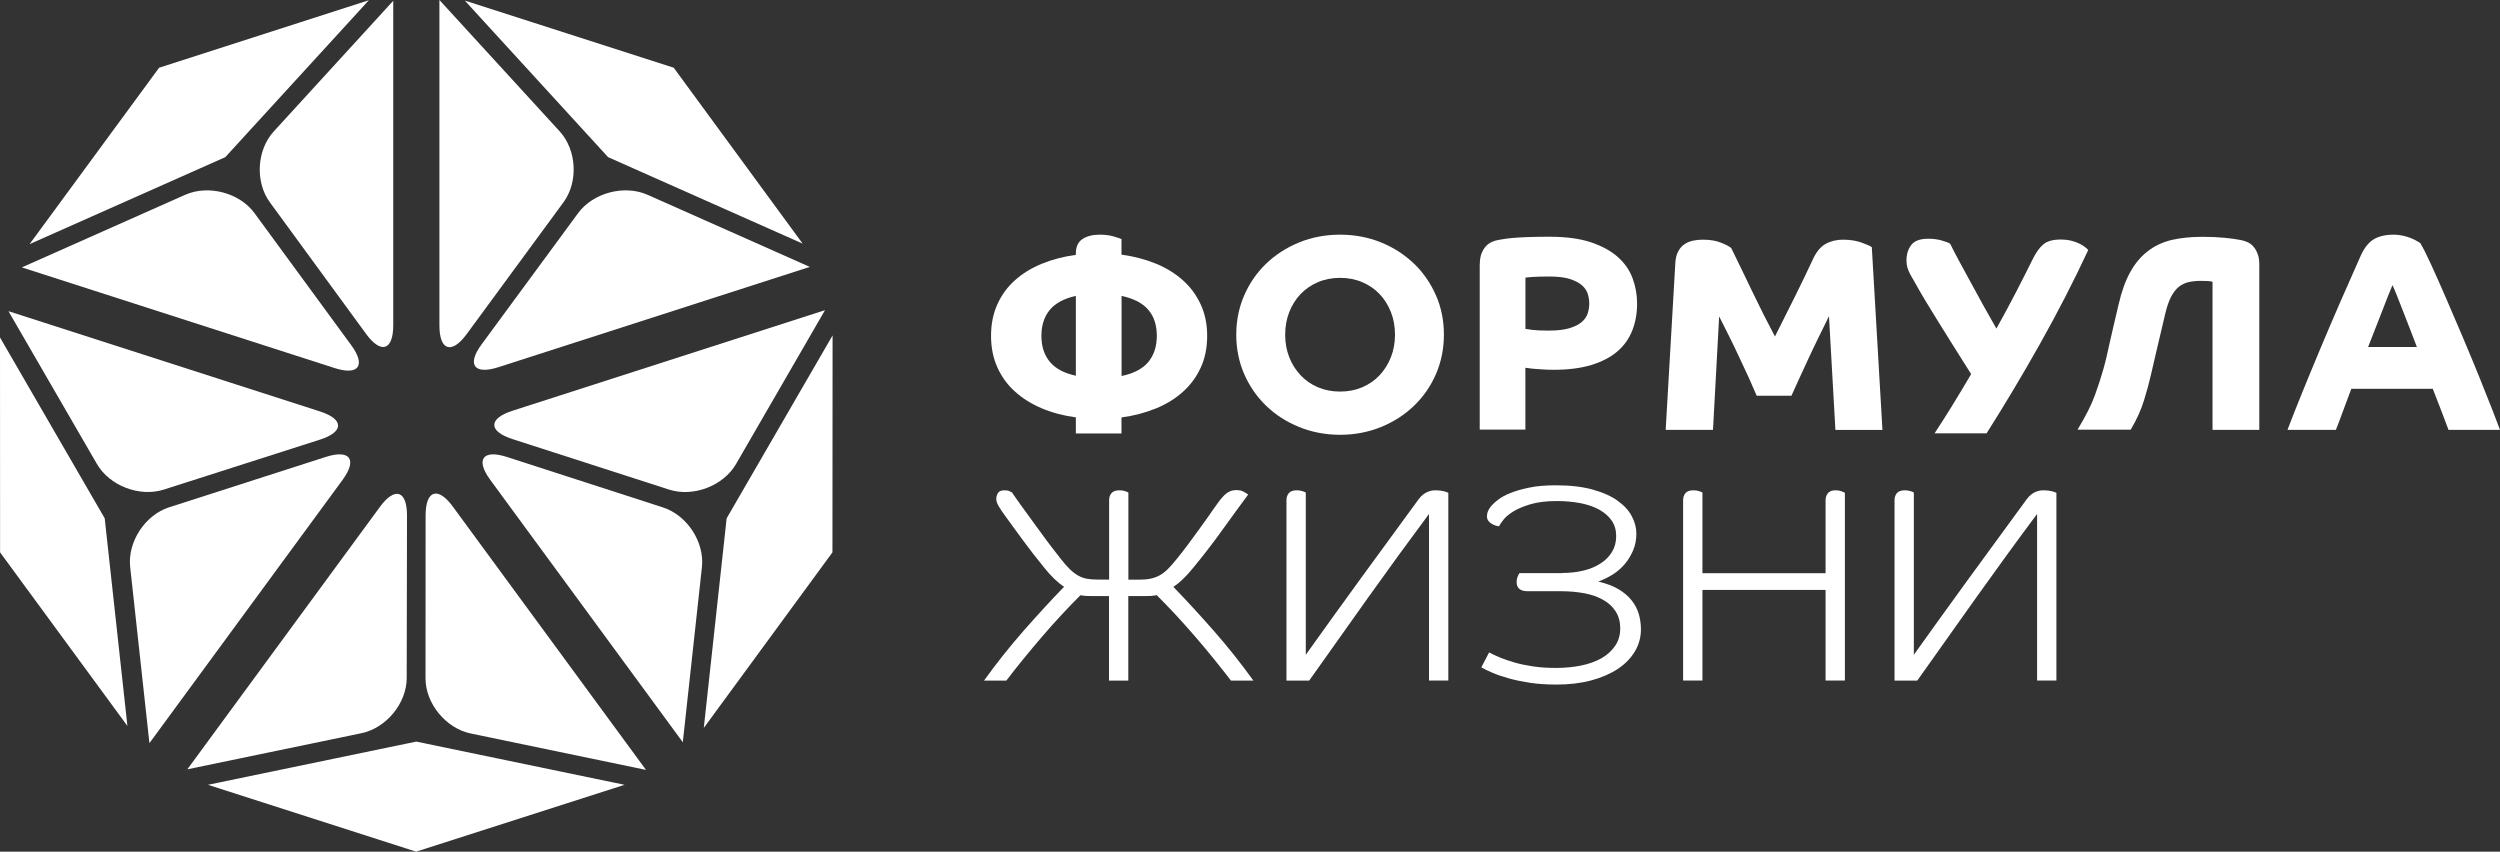 <?xml version="1.0" encoding="UTF-8"?> <svg xmlns="http://www.w3.org/2000/svg" width="91" height="31" viewBox="0 0 91 31" fill="none"><rect x="0" y="0" width="91" height="31" fill="#333333" stroke="none"/> <path d="M39.161 15.192C38.713 15.132 38.299 15.023 37.923 14.864C37.546 14.704 37.22 14.501 36.946 14.253C36.669 14.006 36.456 13.711 36.303 13.369C36.15 13.027 36.074 12.647 36.074 12.224C36.074 11.802 36.15 11.418 36.303 11.079C36.456 10.74 36.669 10.445 36.946 10.2C37.22 9.955 37.546 9.754 37.923 9.6C38.299 9.447 38.713 9.337 39.161 9.277V9.227C39.161 8.985 39.24 8.81 39.4 8.703C39.561 8.596 39.769 8.542 40.027 8.542C40.217 8.542 40.388 8.562 40.538 8.607C40.688 8.651 40.783 8.682 40.822 8.703V9.269C41.27 9.329 41.684 9.439 42.066 9.593C42.445 9.747 42.774 9.95 43.053 10.198C43.333 10.448 43.548 10.74 43.706 11.082C43.862 11.421 43.941 11.804 43.941 12.227C43.941 12.657 43.862 13.043 43.706 13.382C43.551 13.721 43.333 14.016 43.053 14.266C42.774 14.517 42.445 14.718 42.066 14.871C41.684 15.025 41.27 15.135 40.822 15.195V15.779H39.161V15.192ZM37.907 12.224C37.907 12.608 38.01 12.923 38.212 13.168C38.415 13.414 38.731 13.583 39.161 13.677V10.771C38.734 10.865 38.415 11.035 38.212 11.28C38.01 11.525 37.907 11.841 37.907 12.224ZM42.108 12.224C42.108 11.833 42.005 11.517 41.797 11.275C41.589 11.032 41.265 10.865 40.825 10.771V13.687C41.268 13.594 41.592 13.424 41.797 13.179C42.002 12.931 42.108 12.613 42.108 12.224Z" fill="white"></path> <path d="M45 12.182C45 11.671 45.097 11.194 45.289 10.751C45.484 10.307 45.75 9.921 46.09 9.595C46.43 9.269 46.83 9.011 47.291 8.823C47.752 8.635 48.25 8.542 48.779 8.542C49.308 8.542 49.803 8.635 50.267 8.823C50.728 9.011 51.128 9.269 51.468 9.595C51.808 9.921 52.074 10.307 52.269 10.751C52.464 11.194 52.558 11.674 52.558 12.182C52.558 12.694 52.461 13.171 52.269 13.617C52.076 14.06 51.808 14.446 51.468 14.772C51.128 15.098 50.728 15.357 50.267 15.544C49.803 15.732 49.308 15.826 48.779 15.826C48.25 15.826 47.752 15.732 47.291 15.544C46.83 15.357 46.427 15.098 46.09 14.772C45.75 14.446 45.484 14.06 45.289 13.617C45.097 13.174 45 12.694 45 12.182ZM48.779 14.253C49.071 14.253 49.34 14.201 49.585 14.097C49.83 13.992 50.041 13.847 50.217 13.659C50.393 13.471 50.53 13.252 50.63 13.001C50.728 12.754 50.778 12.48 50.778 12.182C50.778 11.888 50.728 11.611 50.63 11.361C50.53 11.108 50.393 10.889 50.217 10.704C50.041 10.518 49.83 10.375 49.585 10.271C49.34 10.166 49.071 10.114 48.779 10.114C48.487 10.114 48.218 10.166 47.973 10.271C47.728 10.375 47.517 10.521 47.341 10.704C47.164 10.889 47.028 11.108 46.928 11.361C46.83 11.614 46.78 11.888 46.78 12.182C46.78 12.48 46.83 12.751 46.928 13.001C47.025 13.252 47.164 13.468 47.341 13.659C47.517 13.847 47.728 13.992 47.973 14.097C48.218 14.201 48.487 14.253 48.779 14.253Z" fill="white"></path> <path d="M53.865 9.619C53.865 9.47 53.886 9.342 53.925 9.235C53.967 9.128 54.02 9.037 54.083 8.967C54.149 8.896 54.223 8.841 54.307 8.805C54.391 8.768 54.478 8.742 54.568 8.729C54.636 8.716 54.715 8.703 54.807 8.69C54.9 8.677 55.016 8.664 55.155 8.654C55.295 8.643 55.463 8.635 55.663 8.628C55.864 8.622 56.106 8.617 56.393 8.617C57.004 8.617 57.512 8.685 57.921 8.823C58.329 8.961 58.655 9.144 58.903 9.368C59.151 9.593 59.327 9.853 59.432 10.146C59.538 10.438 59.59 10.74 59.59 11.048C59.59 11.405 59.532 11.731 59.416 12.026C59.301 12.321 59.122 12.576 58.877 12.788C58.632 12.999 58.318 13.163 57.934 13.283C57.549 13.4 57.094 13.46 56.562 13.46C56.44 13.46 56.322 13.458 56.206 13.45C56.09 13.445 55.985 13.437 55.89 13.429C55.795 13.421 55.714 13.414 55.65 13.403C55.584 13.393 55.542 13.387 55.524 13.387V15.638H53.862V9.619H53.865ZM55.526 11.971C55.574 11.979 55.658 11.989 55.777 12.008C55.895 12.023 56.09 12.034 56.364 12.034C56.678 12.034 56.93 12.005 57.123 11.948C57.315 11.89 57.468 11.815 57.576 11.721C57.684 11.627 57.757 11.52 57.794 11.403C57.831 11.285 57.849 11.168 57.849 11.056C57.849 10.949 57.834 10.837 57.802 10.722C57.773 10.607 57.705 10.5 57.605 10.404C57.502 10.307 57.354 10.226 57.162 10.161C56.97 10.096 56.709 10.065 56.383 10.065C56.145 10.065 55.951 10.07 55.8 10.08C55.65 10.091 55.558 10.099 55.526 10.106V11.971Z" fill="white"></path> <path d="M60.981 9.59C60.989 9.423 61.02 9.28 61.078 9.168C61.136 9.053 61.21 8.964 61.302 8.899C61.395 8.834 61.497 8.789 61.613 8.763C61.729 8.737 61.85 8.724 61.979 8.724C62.245 8.724 62.469 8.761 62.651 8.836C62.835 8.909 62.956 8.975 63.017 9.029C63.262 9.527 63.517 10.057 63.786 10.618C64.055 11.178 64.328 11.723 64.608 12.248C64.853 11.763 65.092 11.285 65.327 10.813C65.561 10.341 65.777 9.895 65.975 9.47C66.103 9.181 66.262 8.985 66.448 8.881C66.635 8.776 66.849 8.724 67.086 8.724C67.344 8.724 67.57 8.761 67.763 8.831C67.955 8.901 68.082 8.956 68.134 8.998L68.521 15.649H66.809L66.575 11.51C66.454 11.76 66.327 12.013 66.198 12.276C66.069 12.54 65.945 12.798 65.827 13.054C65.709 13.309 65.595 13.554 65.49 13.784C65.385 14.016 65.29 14.222 65.208 14.405H63.944C63.867 14.222 63.775 14.011 63.665 13.768C63.551 13.526 63.436 13.273 63.312 13.012C63.191 12.748 63.064 12.488 62.935 12.229C62.806 11.971 62.688 11.734 62.577 11.517L62.353 15.646H60.631L60.981 9.59Z" fill="white"></path> <path d="M70.415 15.777C70.612 15.482 70.823 15.148 71.052 14.778C71.279 14.407 71.513 14.021 71.75 13.617C71.513 13.247 71.289 12.892 71.079 12.553C70.868 12.214 70.678 11.906 70.507 11.635C70.338 11.361 70.194 11.131 70.08 10.938C69.965 10.745 69.888 10.615 69.846 10.539C69.778 10.412 69.717 10.302 69.662 10.211C69.606 10.12 69.559 10.036 69.519 9.958C69.477 9.88 69.448 9.804 69.427 9.731C69.406 9.658 69.396 9.572 69.396 9.478C69.396 9.256 69.454 9.068 69.57 8.917C69.685 8.766 69.891 8.69 70.191 8.69C70.368 8.69 70.533 8.711 70.686 8.755C70.839 8.8 70.939 8.839 70.986 8.873C71.076 9.055 71.184 9.264 71.313 9.504C71.442 9.744 71.579 9.997 71.727 10.265C71.874 10.534 72.027 10.813 72.185 11.103C72.345 11.392 72.506 11.679 72.669 11.961C72.927 11.497 73.17 11.048 73.394 10.612C73.618 10.177 73.815 9.791 73.984 9.447C74.105 9.199 74.236 9.014 74.376 8.896C74.516 8.779 74.724 8.719 75.003 8.719C75.153 8.719 75.285 8.735 75.4 8.763C75.516 8.795 75.614 8.828 75.695 8.87C75.777 8.909 75.846 8.954 75.898 8.995C75.954 9.04 75.99 9.074 76.011 9.102C75.482 10.239 74.897 11.374 74.263 12.503C73.628 13.633 72.978 14.723 72.311 15.774H70.415V15.777Z" fill="white"></path> <path d="M80.157 8.62C80.47 8.62 80.744 8.633 80.979 8.656C81.213 8.68 81.397 8.706 81.534 8.732C81.621 8.745 81.708 8.771 81.795 8.808C81.879 8.844 81.956 8.899 82.019 8.969C82.082 9.04 82.135 9.128 82.177 9.238C82.219 9.345 82.238 9.473 82.238 9.621V15.646H80.536V10.255C80.494 10.242 80.431 10.234 80.347 10.229C80.262 10.226 80.186 10.224 80.118 10.224C79.946 10.224 79.796 10.239 79.665 10.268C79.533 10.299 79.412 10.357 79.309 10.44C79.204 10.524 79.109 10.646 79.027 10.803C78.945 10.962 78.874 11.168 78.814 11.424C78.68 11.989 78.569 12.459 78.482 12.832C78.398 13.205 78.335 13.479 78.292 13.653C78.232 13.922 78.147 14.23 78.042 14.572C77.937 14.916 77.776 15.271 77.558 15.641H75.622C75.919 15.15 76.133 14.728 76.259 14.373C76.385 14.021 76.486 13.713 76.559 13.45C76.602 13.301 76.638 13.155 76.673 13.012C76.707 12.868 76.744 12.704 76.783 12.521C76.823 12.339 76.87 12.133 76.925 11.901C76.981 11.669 77.044 11.395 77.118 11.079C77.226 10.607 77.368 10.216 77.542 9.903C77.716 9.59 77.926 9.337 78.174 9.147C78.421 8.954 78.709 8.818 79.035 8.737C79.364 8.662 79.736 8.62 80.157 8.62Z" fill="white"></path> <path d="M83.265 15.646C83.407 15.271 83.581 14.83 83.784 14.329C83.986 13.828 84.208 13.296 84.442 12.735C84.677 12.175 84.921 11.601 85.177 11.014C85.432 10.43 85.683 9.864 85.925 9.319C86.054 9.029 86.212 8.828 86.399 8.714C86.586 8.599 86.831 8.542 87.136 8.542C87.252 8.542 87.365 8.555 87.479 8.581C87.589 8.607 87.692 8.641 87.779 8.677C87.866 8.714 87.94 8.75 87.992 8.784C88.045 8.818 88.079 8.839 88.095 8.844C88.198 9.011 88.332 9.277 88.498 9.642C88.664 10.005 88.846 10.414 89.043 10.868C89.241 11.322 89.444 11.799 89.654 12.295C89.865 12.793 90.06 13.265 90.242 13.713C90.421 14.162 90.579 14.559 90.716 14.905C90.85 15.252 90.947 15.5 91 15.646H89.125C89.051 15.45 88.969 15.234 88.88 14.994C88.79 14.757 88.682 14.475 88.553 14.152H85.588C85.48 14.433 85.382 14.694 85.298 14.929C85.214 15.164 85.122 15.403 85.027 15.646H83.265ZM87.974 12.629C87.905 12.446 87.829 12.242 87.74 12.018C87.653 11.794 87.566 11.575 87.484 11.361C87.402 11.147 87.326 10.954 87.255 10.777C87.184 10.599 87.129 10.466 87.086 10.378C87.047 10.472 86.992 10.605 86.923 10.777C86.855 10.949 86.781 11.139 86.699 11.353C86.618 11.564 86.533 11.783 86.444 12.005C86.354 12.227 86.272 12.435 86.199 12.631H87.974V12.629Z" fill="white"></path> <path d="M35.819 24.772C36.274 24.138 36.756 23.533 37.264 22.954C37.773 22.375 38.263 21.843 38.731 21.36C38.5 21.206 38.263 20.977 38.018 20.674C37.733 20.325 37.475 19.991 37.243 19.676C37.012 19.36 36.798 19.068 36.601 18.797C36.493 18.648 36.408 18.523 36.35 18.424C36.292 18.322 36.264 18.236 36.264 18.16C36.264 18.087 36.285 18.017 36.324 17.949C36.364 17.881 36.443 17.847 36.559 17.847C36.645 17.847 36.709 17.858 36.745 17.879C36.782 17.899 36.814 17.915 36.843 17.928C36.843 17.936 36.872 17.983 36.935 18.069C36.996 18.158 37.075 18.27 37.175 18.408C37.272 18.546 37.386 18.7 37.512 18.872C37.638 19.044 37.765 19.219 37.894 19.396C38.023 19.574 38.149 19.746 38.276 19.91C38.402 20.075 38.513 20.218 38.608 20.338C38.729 20.492 38.839 20.62 38.939 20.716C39.039 20.813 39.14 20.891 39.24 20.948C39.342 21.006 39.448 21.045 39.561 21.066C39.672 21.087 39.806 21.097 39.964 21.097H40.372V18.212C40.372 18.105 40.401 18.017 40.459 17.949C40.517 17.881 40.614 17.847 40.749 17.847C40.817 17.847 40.88 17.855 40.936 17.873C40.994 17.889 41.038 17.91 41.073 17.928V21.1H41.481C41.631 21.1 41.763 21.089 41.879 21.063C41.995 21.04 42.102 21 42.205 20.946C42.308 20.891 42.408 20.815 42.505 20.719C42.603 20.622 42.714 20.494 42.837 20.341C42.987 20.158 43.13 19.973 43.269 19.785C43.409 19.597 43.538 19.42 43.656 19.256C43.775 19.091 43.878 18.945 43.967 18.823C44.054 18.698 44.12 18.606 44.159 18.546C44.228 18.452 44.291 18.364 44.352 18.278C44.412 18.194 44.475 18.119 44.541 18.051C44.605 17.983 44.676 17.931 44.749 17.894C44.823 17.858 44.91 17.84 45.005 17.84C45.108 17.84 45.192 17.858 45.26 17.894C45.329 17.931 45.387 17.967 45.434 18.001C45.121 18.424 44.799 18.864 44.47 19.323C44.141 19.782 43.793 20.231 43.425 20.677C43.18 20.98 42.943 21.209 42.711 21.363C43.18 21.848 43.67 22.38 44.178 22.957C44.686 23.536 45.168 24.141 45.624 24.774H44.807C44.618 24.527 44.41 24.263 44.186 23.987C43.962 23.71 43.733 23.436 43.498 23.165C43.264 22.894 43.027 22.628 42.79 22.372C42.55 22.117 42.324 21.882 42.108 21.666C42.031 21.679 41.966 21.686 41.905 21.692C41.844 21.694 41.768 21.697 41.681 21.697H41.07V24.774H40.367V21.697H39.756C39.669 21.697 39.593 21.694 39.532 21.692C39.471 21.689 39.403 21.679 39.329 21.666C39.111 21.882 38.884 22.117 38.647 22.372C38.41 22.628 38.173 22.891 37.939 23.165C37.704 23.439 37.475 23.713 37.251 23.987C37.027 24.263 36.819 24.524 36.63 24.774H35.819V24.772Z" fill="white"></path> <path d="M52.016 24.772V18.708C51.268 19.712 50.536 20.719 49.814 21.731C49.095 22.743 48.373 23.757 47.654 24.774H46.827V18.212C46.827 18.105 46.856 18.017 46.914 17.949C46.972 17.881 47.07 17.847 47.204 17.847C47.273 17.847 47.336 17.855 47.394 17.873C47.452 17.889 47.496 17.91 47.531 17.928V23.833C48.202 22.891 48.882 21.95 49.564 21.011C50.246 20.072 50.939 19.125 51.639 18.171C51.726 18.056 51.824 17.973 51.924 17.923C52.026 17.873 52.132 17.847 52.24 17.847C52.364 17.847 52.464 17.858 52.545 17.879C52.627 17.899 52.685 17.918 52.719 17.939V24.772H52.016Z" fill="white"></path> <path d="M56.851 20.857C57.144 20.857 57.41 20.826 57.652 20.766C57.892 20.706 58.1 20.617 58.273 20.502C58.447 20.388 58.582 20.249 58.682 20.082C58.779 19.918 58.829 19.728 58.829 19.511C58.829 19.295 58.774 19.11 58.666 18.951C58.558 18.791 58.405 18.661 58.213 18.552C58.021 18.445 57.789 18.366 57.526 18.314C57.26 18.265 56.975 18.238 56.67 18.238C56.282 18.238 55.959 18.278 55.703 18.356C55.445 18.434 55.234 18.523 55.076 18.622C54.916 18.724 54.797 18.823 54.721 18.924C54.642 19.026 54.589 19.102 54.563 19.157C54.447 19.143 54.347 19.104 54.257 19.039C54.17 18.974 54.125 18.896 54.125 18.802C54.125 18.648 54.194 18.502 54.328 18.369C54.37 18.322 54.441 18.257 54.547 18.178C54.652 18.098 54.797 18.019 54.979 17.946C55.163 17.873 55.387 17.806 55.656 17.751C55.924 17.693 56.248 17.665 56.63 17.665C57.154 17.665 57.602 17.717 57.976 17.821C58.35 17.925 58.653 18.061 58.887 18.231C59.122 18.4 59.293 18.588 59.401 18.797C59.509 19.005 59.564 19.214 59.564 19.423C59.564 19.644 59.525 19.848 59.446 20.033C59.367 20.218 59.266 20.385 59.14 20.534C59.014 20.682 58.869 20.808 58.703 20.912C58.537 21.016 58.36 21.102 58.179 21.17C58.471 21.238 58.716 21.329 58.913 21.447C59.111 21.564 59.269 21.7 59.393 21.856C59.517 22.01 59.601 22.177 59.654 22.357C59.704 22.534 59.73 22.719 59.73 22.907C59.73 23.197 59.656 23.465 59.511 23.71C59.364 23.956 59.158 24.169 58.89 24.347C58.621 24.524 58.3 24.665 57.921 24.767C57.541 24.868 57.123 24.918 56.662 24.918C56.301 24.918 55.977 24.897 55.69 24.853C55.4 24.808 55.142 24.756 54.916 24.691C54.689 24.628 54.492 24.561 54.328 24.49C54.165 24.42 54.031 24.355 53.92 24.292L54.204 23.747C54.312 23.807 54.444 23.869 54.602 23.935C54.758 24 54.937 24.06 55.137 24.117C55.337 24.175 55.561 24.221 55.808 24.258C56.056 24.294 56.33 24.313 56.63 24.313C56.957 24.313 57.262 24.284 57.547 24.227C57.831 24.169 58.081 24.081 58.292 23.961C58.503 23.841 58.669 23.687 58.792 23.507C58.916 23.324 58.977 23.113 58.977 22.87C58.977 22.636 58.921 22.432 58.813 22.26C58.705 22.088 58.553 21.947 58.36 21.838C58.168 21.726 57.936 21.645 57.673 21.595C57.407 21.546 57.12 21.52 56.806 21.52H55.603C55.337 21.52 55.205 21.407 55.205 21.186C55.205 21.113 55.218 21.042 55.247 20.98C55.274 20.914 55.295 20.878 55.308 20.862H56.851V20.857Z" fill="white"></path> <path d="M66.451 24.772V21.473H61.969V24.772H61.265V18.212C61.265 18.105 61.294 18.017 61.352 17.949C61.41 17.881 61.508 17.847 61.642 17.847C61.711 17.847 61.774 17.855 61.832 17.873C61.89 17.889 61.934 17.91 61.969 17.928V20.865H66.451V18.212C66.451 18.105 66.48 18.017 66.538 17.949C66.596 17.881 66.688 17.847 66.817 17.847C66.894 17.847 66.96 17.858 67.017 17.879C67.075 17.899 67.12 17.918 67.154 17.939V24.772H66.451Z" fill="white"></path> <path d="M74.15 24.772V18.708C73.401 19.712 72.669 20.719 71.948 21.731C71.229 22.743 70.507 23.757 69.788 24.774H68.961V18.212C68.961 18.105 68.99 18.017 69.048 17.949C69.106 17.881 69.203 17.847 69.338 17.847C69.406 17.847 69.469 17.855 69.527 17.873C69.585 17.889 69.63 17.91 69.664 17.928V23.833C70.336 22.891 71.015 21.95 71.698 21.011C72.38 20.072 73.072 19.125 73.773 18.171C73.86 18.056 73.957 17.973 74.057 17.923C74.16 17.873 74.265 17.847 74.373 17.847C74.497 17.847 74.597 17.858 74.679 17.879C74.76 17.899 74.819 17.918 74.853 17.939V24.772H74.15Z" fill="white"></path> <path d="M13.427 0.008L5.792 2.465L1.077 8.886L8.201 5.72L13.427 0.008Z" fill="white"></path> <path d="M14.312 0.031L9.966 4.783C9.344 5.461 9.281 6.625 9.824 7.365L13.327 12.156C13.869 12.897 14.314 12.756 14.314 11.841V0.031" fill="white"></path> <path d="M0.795 9.733L12.173 13.395C13.053 13.68 13.329 13.304 12.784 12.563L9.263 7.757C8.72 7.016 7.585 6.716 6.74 7.091L0.795 9.733Z" fill="white"></path> <path d="M0 12.284L0.003 20.106L4.638 26.425L3.811 18.867L0 12.284Z" fill="white"></path> <path d="M0.308 11.327L3.527 16.887C3.987 17.683 5.083 18.103 5.963 17.821L11.646 16.003C12.526 15.722 12.526 15.26 11.646 14.976L0.308 11.327Z" fill="white"></path> <path d="M5.439 27.051L12.471 17.466C13.013 16.726 12.739 16.35 11.86 16.632L6.158 18.465C5.278 18.747 4.641 19.725 4.738 20.635L5.439 27.051Z" fill="white"></path> <path d="M15.152 26.994L7.569 28.567L15.146 31L22.734 28.567L15.152 26.994Z" fill="white"></path> <path d="M6.819 28.003L13.155 26.689C14.061 26.501 14.802 25.599 14.804 24.683L14.815 18.768C14.817 17.852 14.372 17.709 13.83 18.45L6.819 28.003Z" fill="white"></path> <path d="M23.514 28.024L16.482 18.439C15.939 17.699 15.494 17.842 15.492 18.758L15.489 24.694C15.489 25.609 16.229 26.511 17.135 26.699L23.514 28.024Z" fill="white"></path> <path d="M16.919 0.021L22.134 5.72L29.216 8.868L24.523 2.465L16.919 0.021Z" fill="white"></path> <path d="M15.995 0V11.846C15.995 12.761 16.44 12.905 16.985 12.164L20.511 7.363C21.056 6.622 20.993 5.461 20.372 4.781L15.995 0Z" fill="white"></path> <path d="M29.477 9.715L23.572 7.091C22.729 6.716 21.591 7.016 21.046 7.754L17.53 12.535C16.985 13.275 17.259 13.648 18.138 13.367L29.477 9.715Z" fill="white"></path> <path d="M30.306 12.209L26.45 18.867L25.618 26.496L30.301 20.106L30.306 12.209Z" fill="white"></path> <path d="M24.854 27.017L25.55 20.643C25.65 19.733 25.012 18.755 24.133 18.471L18.454 16.634C17.575 16.35 17.301 16.723 17.843 17.464L24.854 27.017Z" fill="white"></path> <path d="M30.03 11.29L18.652 14.952C17.772 15.237 17.772 15.698 18.652 15.982L24.354 17.821C25.234 18.105 26.329 17.686 26.79 16.893L30.03 11.29Z" fill="white"></path> </svg> 